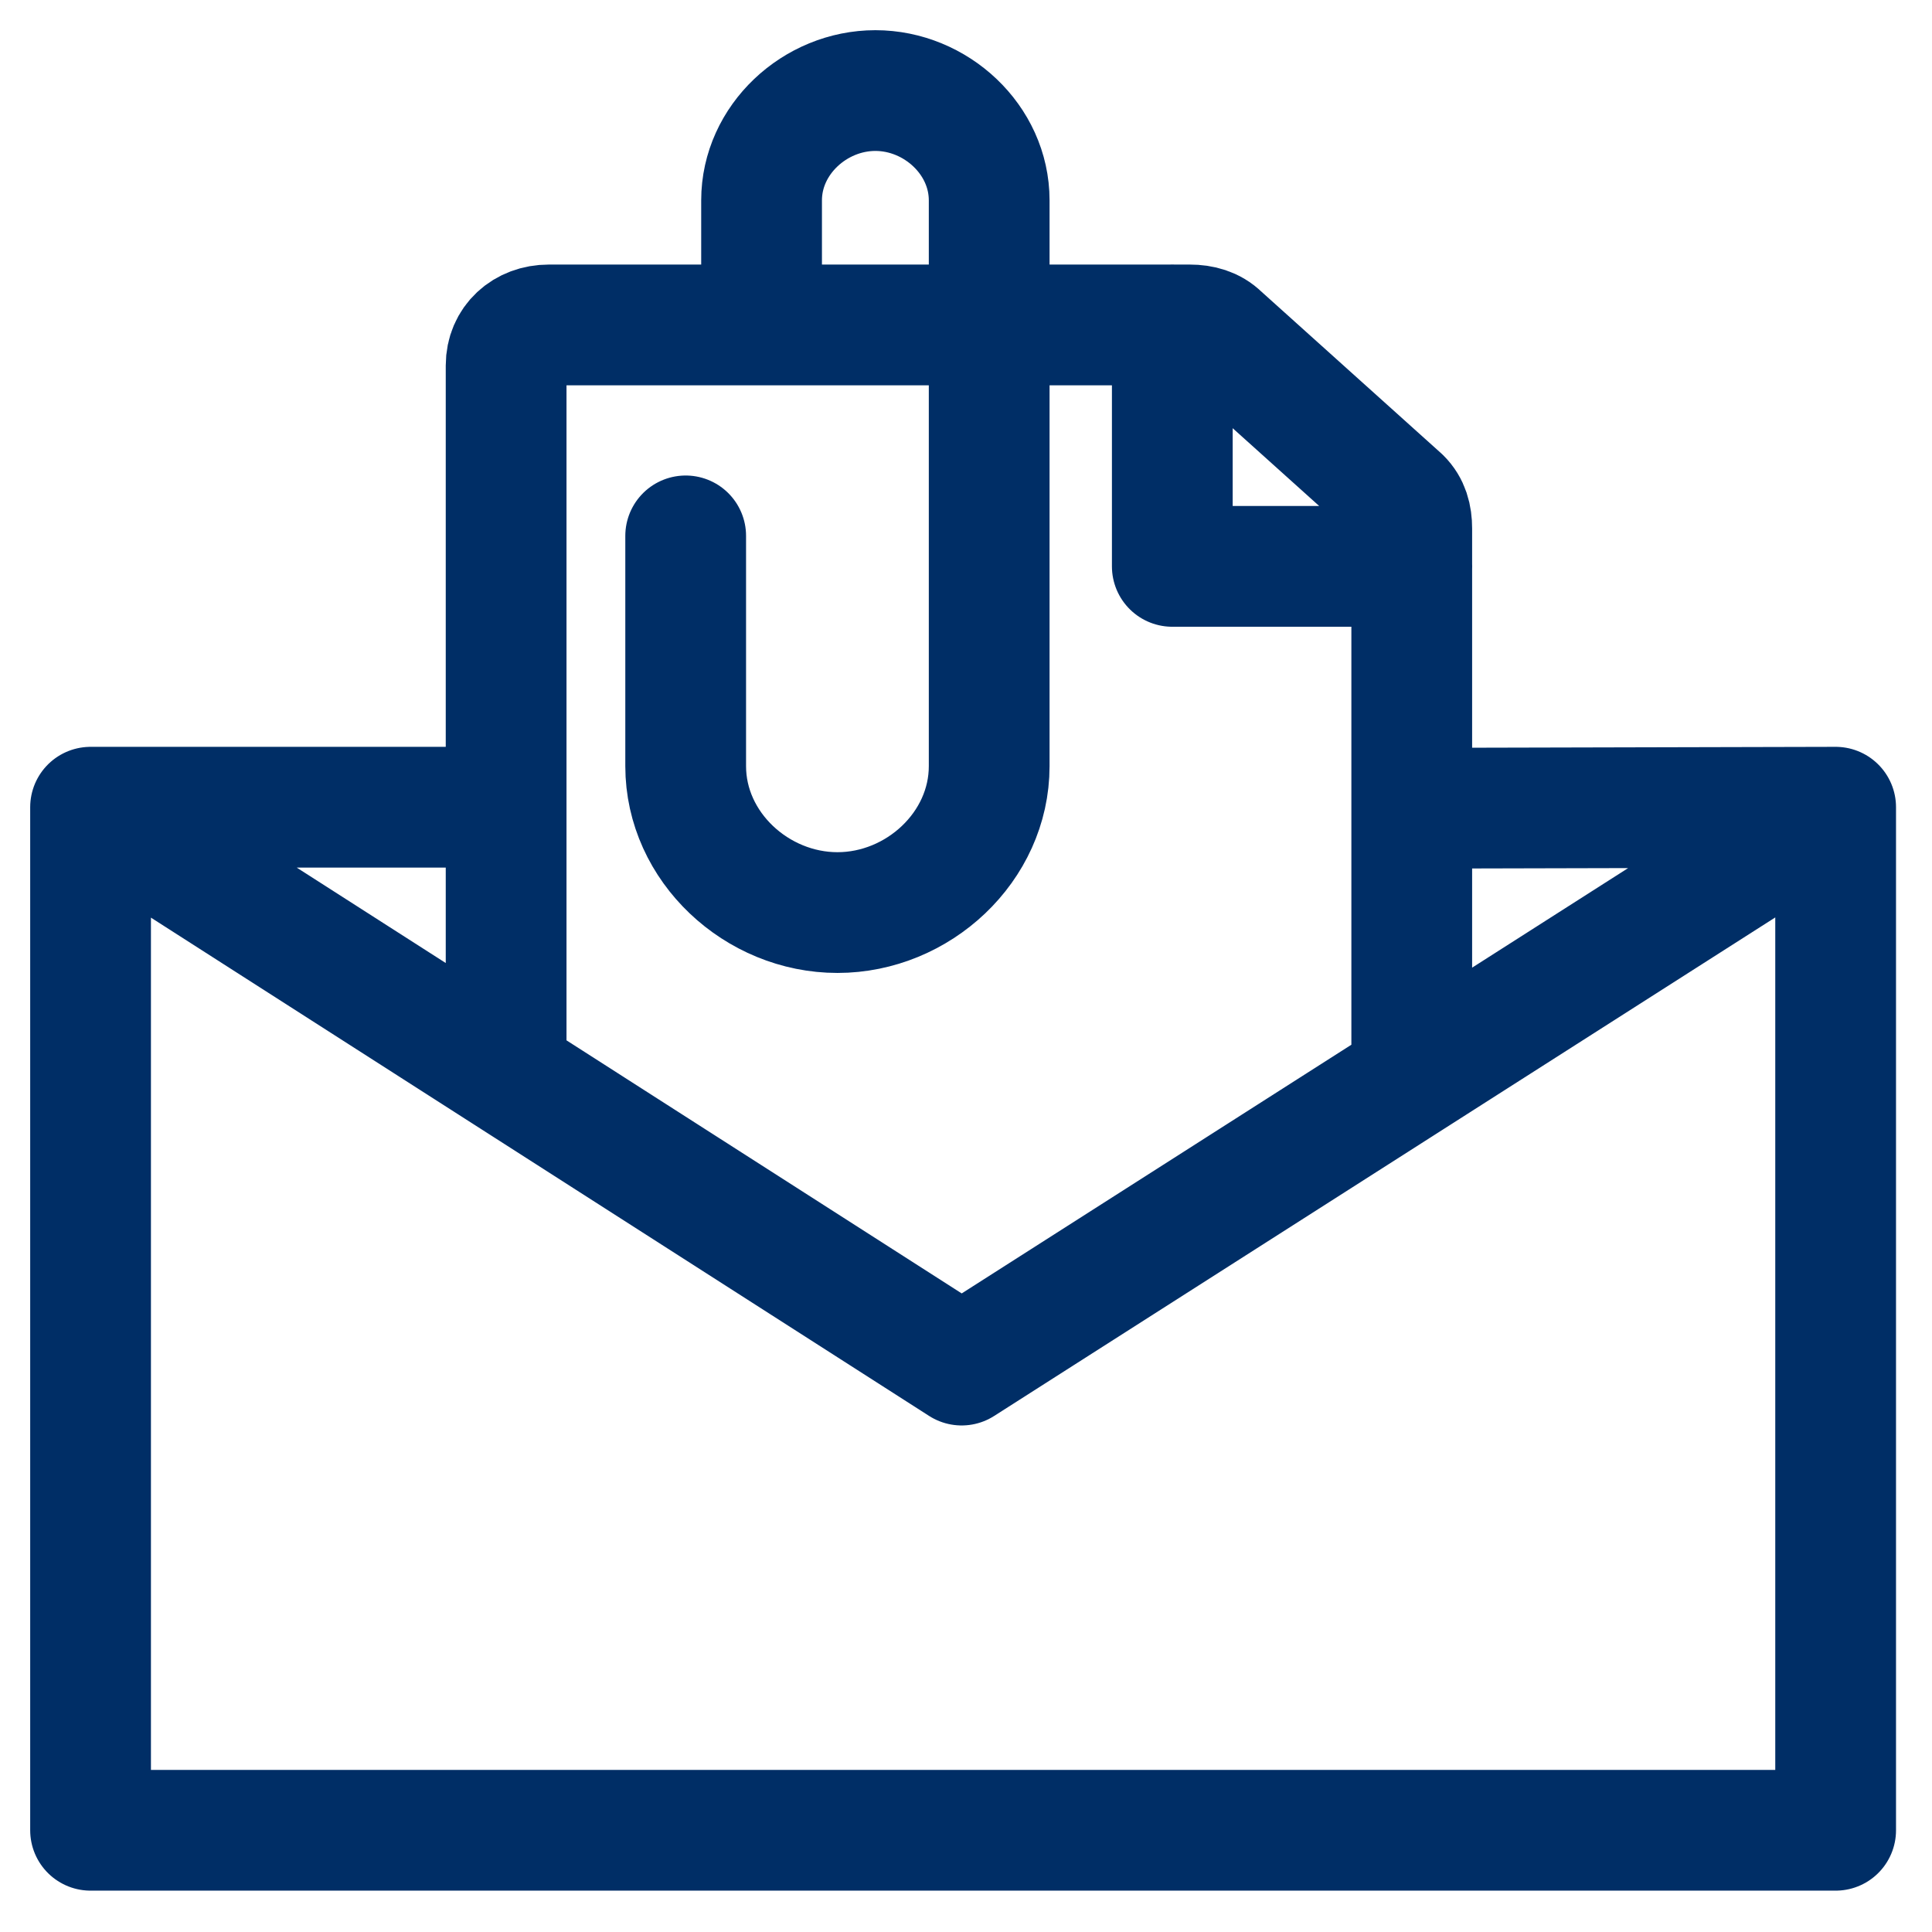 <?xml version="1.0" encoding="UTF-8"?>
<svg width="32px" height="32px" viewBox="0 0 32 32" version="1.1" xmlns="http://www.w3.org/2000/svg" xmlns:xlink="http://www.w3.org/1999/xlink">
    <!-- Generator: Sketch 53.1 (72631) - https://sketchapp.com -->
    <title>icon-save-for-later</title>
    <desc>Created with Sketch.</desc>
    <g id="Symbols" stroke="none" stroke-width="1" fill="none" fill-rule="evenodd" stroke-linecap="round" stroke-linejoin="round">
        <g id="button/save-for-later" transform="translate(-26, -24)" stroke="#002E66" stroke-width="2">
            <path d="M49.383,37.387 L56.404,37.37 L56.404,54.315 L27.5,54.315 L27.5,37.37 L34.383,37.37 M34.383,41.778 L34.383,30.054 C34.383,29.655 34.691,29.382 35.089,29.382 L45.708,29.382 C45.897,29.382 46.078,29.43 46.213,29.564 L49.201,32.251 C49.338,32.386 49.383,32.559 49.383,32.753 L49.383,41.851 M37.357,32.876 L37.357,36.69 C37.357,38.029 38.536,39.115 39.871,39.115 C41.205,39.115 42.384,38.029 42.384,36.69 L42.384,27.318 C42.384,26.314 41.5,25.5 40.499,25.5 C39.498,25.5 38.614,26.314 38.614,27.318 L38.614,29.381 M45.417,29.381 L45.417,33.381 L49.384,33.381 M27.5,37.371 L41.928,46.61 L56.404,37.371" id="icon-save-for-later"></path>
        </g>
    </g>
</svg>
